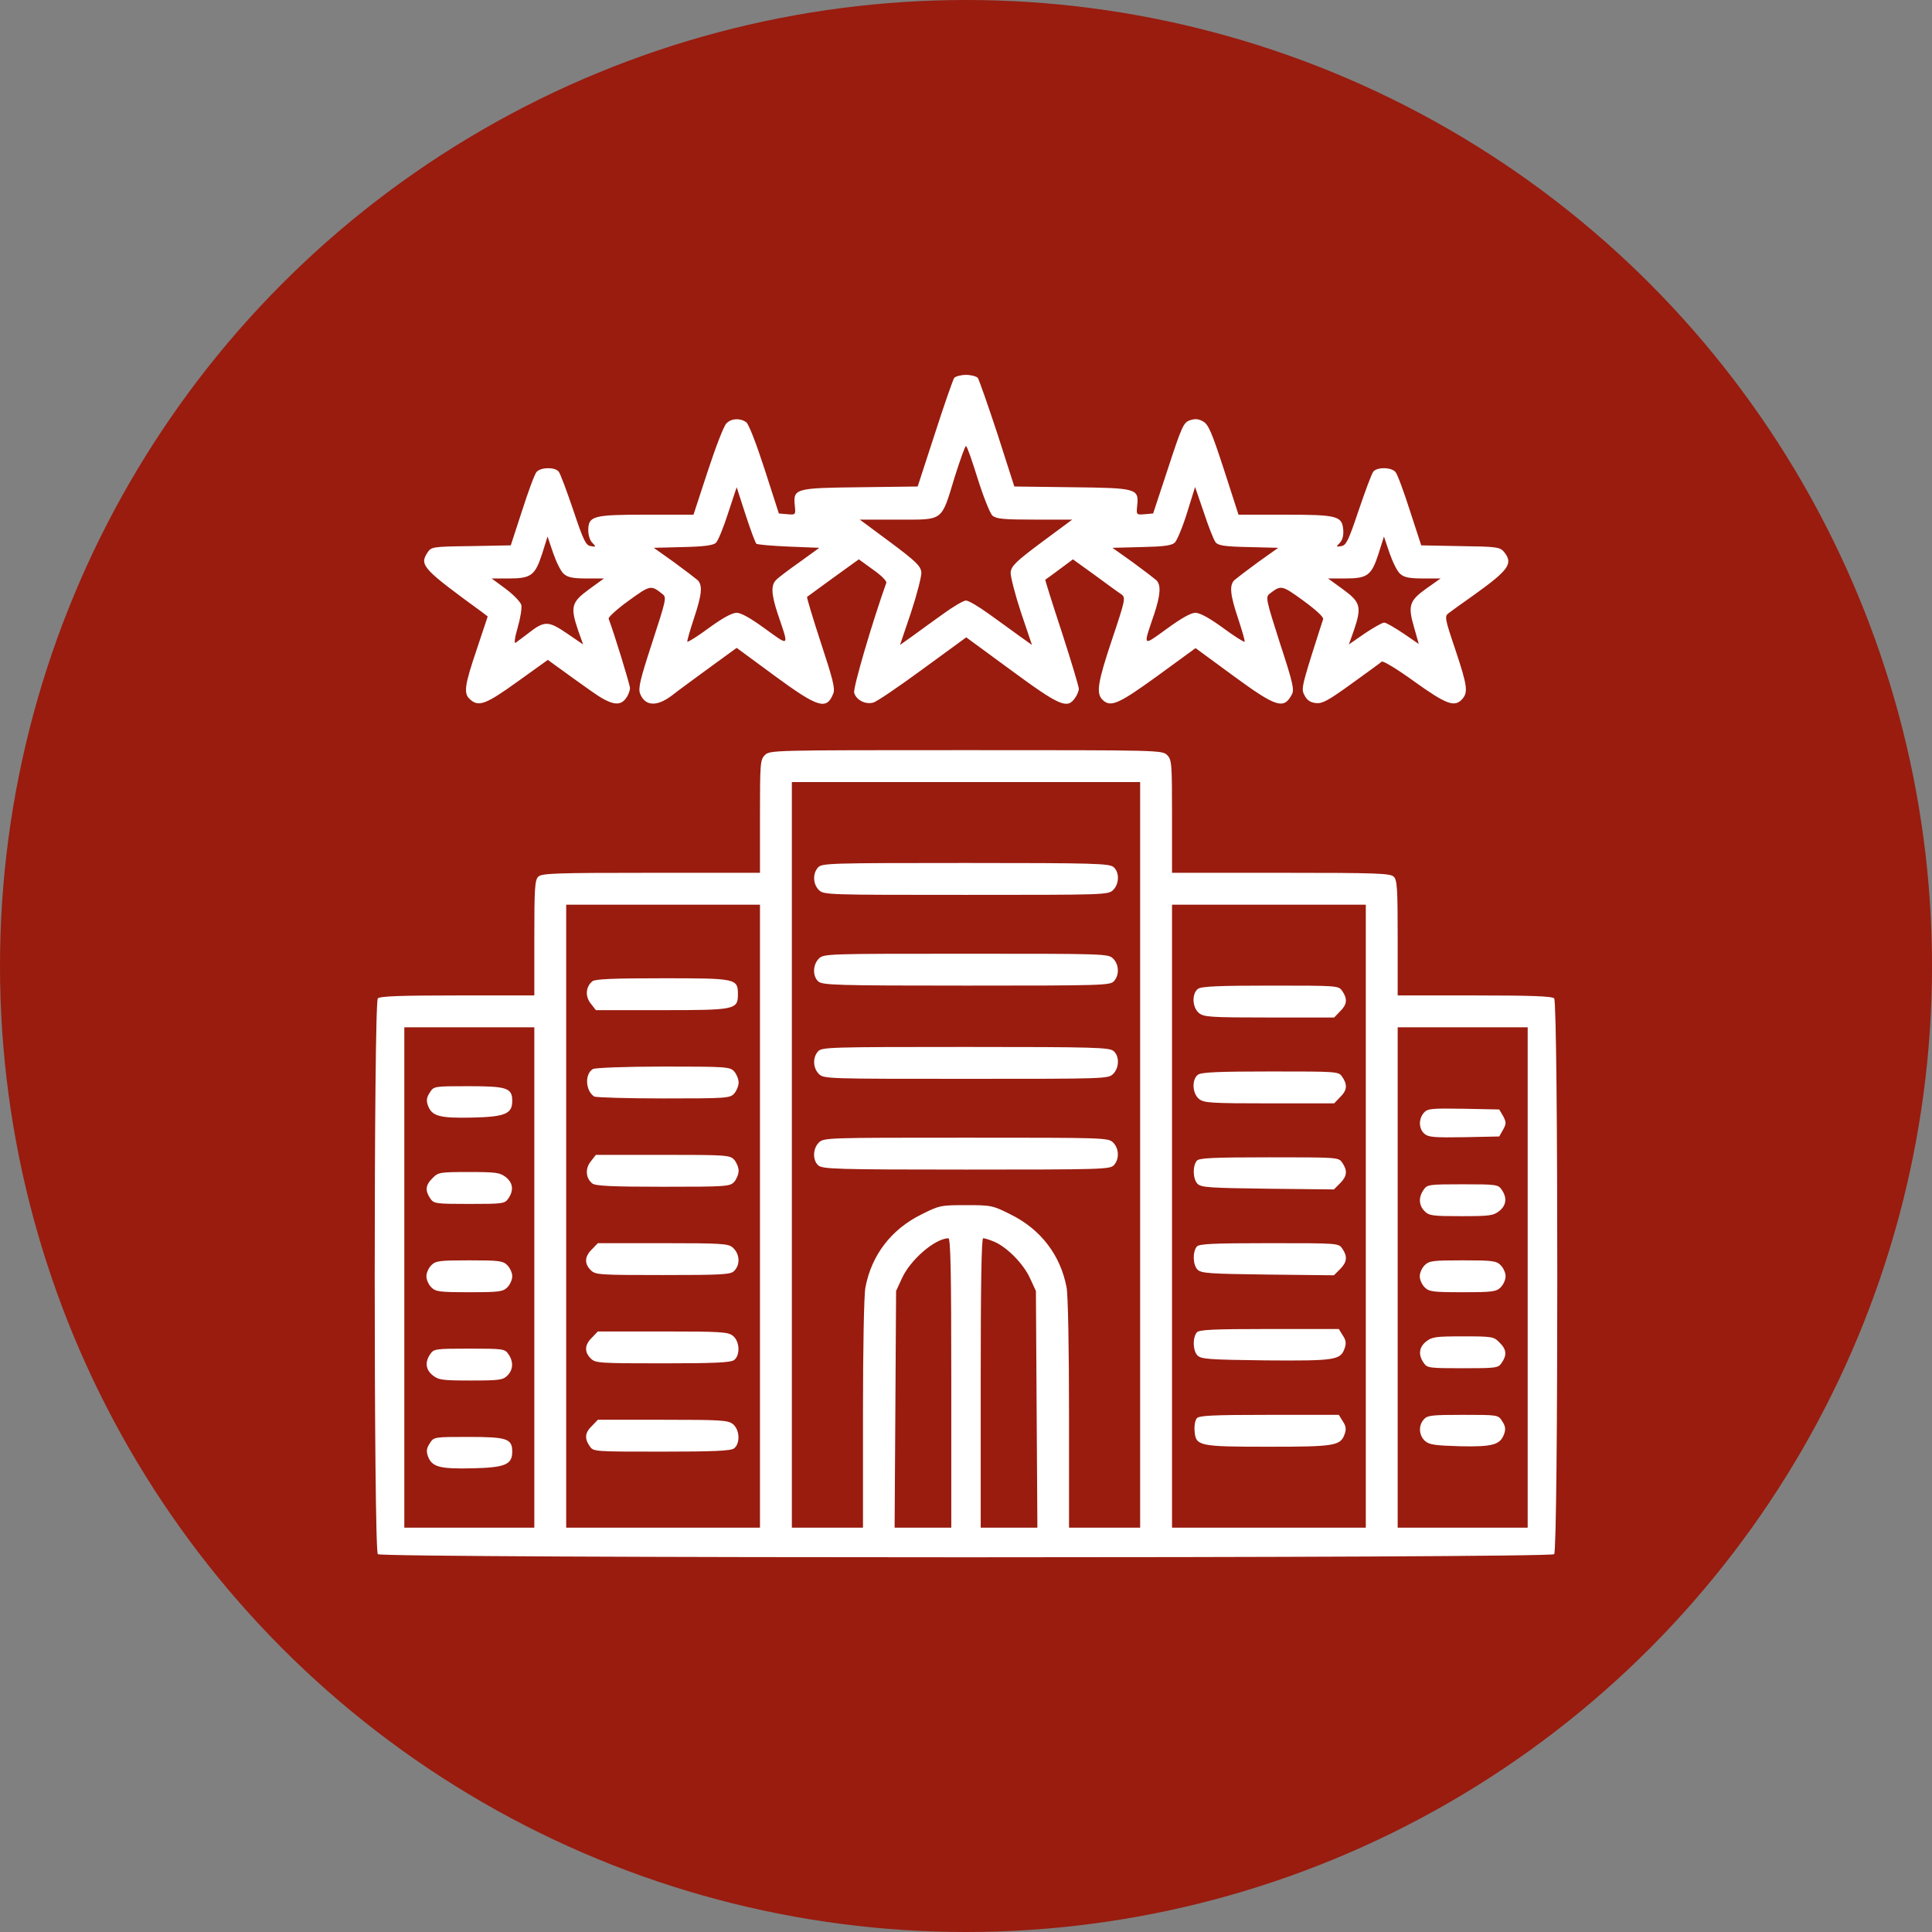 <svg width="80" height="80" viewBox="0 0 80 80" fill="none" xmlns="http://www.w3.org/2000/svg">
<rect x="0" y="0" width="80" height="80" fill="#808080" stroke="none"/>
<circle cx="40" cy="40" r="40" fill="#991C0F"/>
<path d="M39.513 15.645C39.462 15.716 39.096 16.762 38.71 17.961L37.999 20.145L35.633 20.175C32.921 20.206 32.84 20.226 32.911 20.937C32.952 21.323 32.941 21.323 32.596 21.292L32.251 21.262L31.662 19.434C31.316 18.367 31.002 17.555 30.9 17.484C30.646 17.301 30.28 17.321 30.077 17.534C29.976 17.626 29.631 18.52 29.305 19.515L28.716 21.312H26.766C24.542 21.312 24.359 21.363 24.359 21.973C24.359 22.155 24.43 22.389 24.532 22.48C24.684 22.643 24.684 22.653 24.461 22.613C24.258 22.582 24.166 22.399 23.74 21.13C23.466 20.327 23.202 19.606 23.131 19.525C22.968 19.332 22.389 19.342 22.216 19.545C22.135 19.637 21.871 20.358 21.617 21.15L21.15 22.582L19.505 22.613C17.89 22.633 17.859 22.643 17.697 22.887C17.362 23.405 17.504 23.557 19.972 25.355L20.195 25.527L19.738 26.898C19.23 28.402 19.19 28.716 19.464 28.96C19.82 29.285 20.124 29.163 21.424 28.229L22.684 27.325L23.191 27.691C23.466 27.894 24.034 28.3 24.451 28.595C25.284 29.194 25.669 29.275 25.923 28.909C26.015 28.788 26.086 28.595 26.086 28.493C26.086 28.351 25.426 26.208 25.202 25.619C25.182 25.558 25.548 25.223 26.025 24.877C26.939 24.217 26.949 24.217 27.437 24.603C27.609 24.735 27.579 24.847 27.01 26.594C26.512 28.117 26.421 28.493 26.502 28.716C26.706 29.244 27.193 29.275 27.823 28.798C28.066 28.605 28.777 28.087 29.387 27.64L30.504 26.827L32.078 27.985C33.876 29.305 34.231 29.417 34.505 28.716C34.587 28.503 34.485 28.117 33.987 26.604C33.652 25.578 33.398 24.735 33.419 24.715C33.429 24.705 33.927 24.349 34.505 23.923L35.562 23.161L36.151 23.587C36.486 23.821 36.73 24.065 36.699 24.136C36.12 25.761 35.318 28.483 35.369 28.686C35.45 28.98 35.826 29.184 36.161 29.092C36.293 29.062 37.207 28.442 38.202 27.711L40.01 26.391L41.879 27.762C43.88 29.234 44.194 29.366 44.509 28.909C44.601 28.788 44.672 28.605 44.672 28.523C44.672 28.432 44.357 27.376 43.971 26.188C43.575 24.989 43.27 24.004 43.281 24.004C43.291 24.004 43.555 23.811 43.87 23.577L44.428 23.161L45.342 23.821C45.84 24.187 46.327 24.542 46.439 24.613C46.612 24.745 46.602 24.827 46.053 26.462C45.454 28.249 45.383 28.706 45.647 28.97C45.982 29.305 46.307 29.163 47.932 27.985L49.506 26.837L51.07 27.985C52.858 29.295 53.163 29.387 53.498 28.747C53.599 28.554 53.528 28.239 53 26.634C52.431 24.857 52.401 24.725 52.563 24.593C53.051 24.217 53.061 24.217 53.975 24.877C54.513 25.273 54.818 25.558 54.788 25.639C54.757 25.72 54.544 26.401 54.3 27.163C53.904 28.442 53.884 28.564 54.026 28.808C54.127 29.001 54.27 29.092 54.493 29.113C54.757 29.143 55.011 29.001 55.966 28.31C56.595 27.853 57.164 27.447 57.215 27.396C57.276 27.355 57.875 27.721 58.576 28.229C59.896 29.173 60.231 29.295 60.546 28.95C60.8 28.666 60.759 28.391 60.262 26.898C59.825 25.609 59.815 25.517 59.977 25.395C60.079 25.314 60.546 24.979 61.023 24.644C62.496 23.587 62.669 23.334 62.273 22.846C62.1 22.653 61.978 22.633 60.465 22.613L58.85 22.582L58.383 21.15C58.129 20.358 57.865 19.637 57.784 19.545C57.611 19.342 57.032 19.332 56.87 19.525C56.798 19.606 56.534 20.327 56.26 21.13C55.834 22.399 55.742 22.582 55.539 22.613C55.316 22.653 55.316 22.643 55.478 22.48C55.59 22.359 55.641 22.176 55.62 21.932C55.569 21.363 55.377 21.312 53.183 21.312H51.284L50.684 19.454C50.177 17.9 50.044 17.585 49.821 17.453C49.628 17.341 49.486 17.331 49.273 17.402C49.009 17.494 48.938 17.646 48.369 19.383L47.749 21.262L47.404 21.292C47.059 21.323 47.048 21.323 47.089 20.937C47.16 20.226 47.079 20.206 44.367 20.175L42.001 20.145L41.3 17.961C40.904 16.762 40.538 15.716 40.487 15.645C40.427 15.584 40.213 15.523 40 15.523C39.787 15.523 39.573 15.584 39.513 15.645ZM40.487 19.83C40.721 20.571 40.995 21.262 41.097 21.353C41.259 21.485 41.544 21.516 42.844 21.516H44.398L43.138 22.45C42.062 23.252 41.879 23.435 41.848 23.699C41.838 23.862 42.031 24.613 42.275 25.355L42.732 26.706L42.204 26.33C41.909 26.116 41.341 25.7 40.924 25.405C40.518 25.111 40.102 24.867 40 24.867C39.898 24.867 39.482 25.111 39.076 25.405C38.659 25.7 38.091 26.116 37.796 26.33L37.268 26.706L37.725 25.355C37.969 24.613 38.162 23.862 38.152 23.699C38.121 23.435 37.938 23.252 36.862 22.45L35.602 21.516H37.187C39.096 21.516 38.964 21.617 39.533 19.748C39.756 19.048 39.959 18.469 40 18.469C40.041 18.469 40.254 19.078 40.487 19.83ZM31.316 22.511C31.347 22.552 31.956 22.602 32.657 22.633L33.927 22.684L33.114 23.273C32.667 23.587 32.22 23.923 32.139 24.014C31.916 24.227 31.936 24.613 32.21 25.436C32.677 26.807 32.708 26.777 31.682 26.035C31.083 25.598 30.687 25.375 30.504 25.375C30.311 25.375 29.925 25.588 29.366 25.994C28.899 26.34 28.493 26.594 28.462 26.573C28.442 26.543 28.564 26.127 28.727 25.629C29.062 24.634 29.102 24.238 28.889 24.024C28.808 23.953 28.371 23.618 27.914 23.283L27.071 22.684L28.28 22.653C29.143 22.633 29.529 22.582 29.641 22.48C29.732 22.399 29.956 21.851 30.148 21.252L30.504 20.175L30.869 21.302C31.073 21.932 31.276 22.47 31.316 22.511ZM50.339 22.46C50.451 22.592 50.735 22.633 51.7 22.653L52.929 22.684L52.086 23.283C51.629 23.618 51.192 23.953 51.111 24.024C50.898 24.238 50.938 24.634 51.273 25.629C51.436 26.127 51.558 26.543 51.538 26.573C51.507 26.594 51.101 26.34 50.634 25.994C50.075 25.588 49.689 25.375 49.496 25.375C49.313 25.375 48.917 25.598 48.318 26.035C47.292 26.777 47.323 26.807 47.79 25.436C48.054 24.634 48.084 24.227 47.881 24.024C47.8 23.953 47.363 23.618 46.906 23.283L46.063 22.684L47.272 22.653C48.176 22.633 48.511 22.592 48.643 22.47C48.734 22.389 48.968 21.831 49.151 21.241L49.486 20.165L49.852 21.231C50.044 21.82 50.268 22.379 50.339 22.46ZM23.354 23.77C23.516 23.913 23.75 23.953 24.288 23.953H25.009L24.38 24.41C23.659 24.938 23.608 25.131 23.943 26.116L24.146 26.685L23.476 26.228C22.704 25.7 22.541 25.7 21.881 26.218C21.648 26.391 21.414 26.573 21.353 26.614C21.282 26.665 21.312 26.411 21.434 25.994C21.546 25.609 21.617 25.182 21.587 25.05C21.546 24.918 21.262 24.623 20.937 24.38L20.358 23.953H21.069C21.993 23.953 22.155 23.831 22.45 22.927L22.673 22.216L22.907 22.907C23.039 23.283 23.232 23.679 23.354 23.77ZM57.987 23.77C58.149 23.913 58.383 23.953 58.931 23.953H59.652L59.063 24.369C58.352 24.877 58.291 25.081 58.556 25.984L58.748 26.665L58.109 26.228C57.743 25.984 57.398 25.781 57.316 25.781C57.235 25.781 56.88 25.984 56.514 26.228L55.854 26.685L56.057 26.116C56.392 25.131 56.341 24.938 55.62 24.41L54.991 23.953H55.702C56.626 23.953 56.788 23.831 57.083 22.927L57.306 22.216L57.54 22.907C57.672 23.283 57.865 23.679 57.987 23.77Z" fill="white"/>
<path d="M31.672 31.266C31.479 31.459 31.469 31.601 31.469 33.805V36.141H26.959C22.988 36.141 22.43 36.161 22.288 36.303C22.145 36.435 22.125 36.811 22.125 38.842V41.219H18.946C16.61 41.219 15.737 41.249 15.645 41.341C15.473 41.513 15.473 64.182 15.645 64.355C15.818 64.527 64.182 64.527 64.355 64.355C64.527 64.182 64.527 41.513 64.355 41.341C64.263 41.249 63.39 41.219 61.054 41.219H57.875V38.842C57.875 36.811 57.855 36.435 57.712 36.303C57.57 36.161 57.012 36.141 53.041 36.141H48.531V33.805C48.531 31.601 48.521 31.459 48.328 31.266C48.125 31.062 47.993 31.062 40 31.062C32.007 31.062 31.875 31.062 31.672 31.266ZM47.211 47.82V63.258H45.738H44.266V58.545C44.266 55.813 44.225 53.609 44.164 53.305C43.91 51.964 43.087 50.898 41.848 50.288C41.107 49.913 41.036 49.902 40 49.902C38.964 49.902 38.893 49.913 38.152 50.288C36.913 50.898 36.09 51.964 35.836 53.305C35.775 53.609 35.734 55.813 35.734 58.545V63.258H34.262H32.789V47.82V32.383H40H47.211V47.82ZM31.469 50.359V63.258H27.457H23.445V50.359V37.461H27.457H31.469V50.359ZM56.555 50.359V63.258H52.543H48.531V50.359V37.461H52.543H56.555V50.359ZM22.125 52.898V63.258H19.434H16.742V52.898V42.539H19.434H22.125V52.898ZM63.258 52.898V63.258H60.566H57.875V52.898V42.539H60.566H63.258V52.898ZM39.391 57.266V63.258H38.223H37.044L37.075 58.352L37.105 53.457L37.349 52.929C37.694 52.167 38.7 51.294 39.269 51.273C39.36 51.273 39.391 52.533 39.391 57.266ZM41.168 51.416C41.696 51.639 42.387 52.34 42.651 52.929L42.895 53.457L42.925 58.352L42.956 63.258H41.777H40.609V57.266C40.609 53.213 40.64 51.273 40.711 51.273C40.772 51.273 40.975 51.334 41.168 51.416Z" fill="white"/>
<path d="M33.876 35.917C33.642 36.171 33.663 36.608 33.906 36.852C34.109 37.055 34.241 37.055 40 37.055C45.759 37.055 45.891 37.055 46.094 36.852C46.348 36.598 46.358 36.12 46.114 35.907C45.941 35.755 45.373 35.734 39.98 35.734C34.353 35.734 34.028 35.745 33.876 35.917Z" fill="white"/>
<path d="M33.906 39.695C33.652 39.949 33.642 40.427 33.886 40.64C34.059 40.792 34.627 40.812 40.02 40.812C45.647 40.812 45.972 40.802 46.124 40.63C46.358 40.376 46.337 39.939 46.094 39.695C45.891 39.492 45.759 39.492 40 39.492C34.241 39.492 34.109 39.492 33.906 39.695Z" fill="white"/>
<path d="M33.876 43.534C33.642 43.788 33.663 44.225 33.906 44.469C34.109 44.672 34.241 44.672 40 44.672C45.759 44.672 45.891 44.672 46.094 44.469C46.348 44.215 46.358 43.737 46.114 43.524C45.941 43.372 45.373 43.352 39.98 43.352C34.353 43.352 34.028 43.362 33.876 43.534Z" fill="white"/>
<path d="M33.906 47.312C33.652 47.566 33.642 48.044 33.886 48.257C34.059 48.409 34.627 48.43 40.02 48.43C45.647 48.43 45.972 48.419 46.124 48.247C46.358 47.993 46.337 47.556 46.094 47.312C45.891 47.109 45.759 47.109 40 47.109C34.241 47.109 34.109 47.109 33.906 47.312Z" fill="white"/>
<path d="M24.532 40.63C24.258 40.853 24.217 41.249 24.461 41.554L24.674 41.828H27.396C30.433 41.828 30.555 41.808 30.555 41.178C30.555 40.518 30.494 40.508 27.447 40.508C25.405 40.508 24.664 40.538 24.532 40.63Z" fill="white"/>
<path d="M24.552 44.266C24.207 44.469 24.238 45.159 24.603 45.403C24.664 45.444 25.954 45.484 27.467 45.484C30.077 45.484 30.23 45.474 30.402 45.281C30.494 45.18 30.585 44.966 30.585 44.824C30.585 44.682 30.494 44.469 30.402 44.367C30.23 44.174 30.077 44.164 27.467 44.164C25.903 44.164 24.644 44.215 24.552 44.266Z" fill="white"/>
<path d="M24.461 48.094C24.217 48.399 24.258 48.795 24.532 49.009C24.664 49.11 25.416 49.141 27.457 49.141C30.077 49.141 30.23 49.13 30.402 48.938C30.494 48.836 30.585 48.623 30.585 48.48C30.585 48.338 30.494 48.125 30.402 48.023C30.23 47.831 30.077 47.82 27.447 47.82H24.674L24.461 48.094Z" fill="white"/>
<path d="M24.512 51.73C24.207 52.025 24.187 52.319 24.461 52.594C24.654 52.787 24.796 52.797 27.447 52.797C29.844 52.797 30.26 52.777 30.392 52.634C30.666 52.37 30.636 51.913 30.331 51.649C30.148 51.497 29.854 51.477 27.437 51.477H24.756L24.512 51.73Z" fill="white"/>
<path d="M24.512 55.387C24.207 55.681 24.187 55.976 24.461 56.25C24.654 56.443 24.796 56.453 27.437 56.453C29.529 56.453 30.25 56.423 30.392 56.321C30.656 56.128 30.636 55.549 30.352 55.316C30.148 55.153 29.895 55.133 27.437 55.133H24.756L24.512 55.387Z" fill="white"/>
<path d="M24.512 59.043C24.217 59.327 24.197 59.561 24.42 59.886C24.573 60.109 24.593 60.109 27.396 60.109C29.519 60.109 30.25 60.079 30.392 59.977C30.656 59.784 30.636 59.206 30.352 58.972C30.148 58.809 29.895 58.789 27.437 58.789H24.756L24.512 59.043Z" fill="white"/>
<path d="M49.608 40.944C49.344 41.138 49.364 41.716 49.648 41.95C49.852 42.112 50.105 42.133 52.563 42.133H55.245L55.488 41.879C55.783 41.594 55.803 41.361 55.58 41.036C55.427 40.812 55.407 40.812 52.604 40.812C50.481 40.812 49.75 40.843 49.608 40.944Z" fill="white"/>
<path d="M49.608 44.499C49.344 44.692 49.364 45.271 49.648 45.505C49.852 45.667 50.105 45.688 52.563 45.688H55.245L55.488 45.434C55.783 45.149 55.803 44.916 55.58 44.591C55.427 44.367 55.407 44.367 52.604 44.367C50.481 44.367 49.75 44.398 49.608 44.499Z" fill="white"/>
<path d="M49.557 48.064C49.374 48.288 49.395 48.826 49.587 49.019C49.74 49.171 50.085 49.191 52.492 49.222L55.234 49.252L55.488 48.998C55.783 48.704 55.803 48.47 55.58 48.145C55.427 47.922 55.407 47.922 52.553 47.922C50.177 47.922 49.648 47.952 49.557 48.064Z" fill="white"/>
<path d="M49.557 51.619C49.374 51.842 49.395 52.38 49.587 52.573C49.74 52.726 50.085 52.746 52.492 52.777L55.234 52.807L55.488 52.553C55.783 52.259 55.803 52.025 55.58 51.7C55.427 51.477 55.407 51.477 52.553 51.477C50.177 51.477 49.648 51.507 49.557 51.619Z" fill="white"/>
<path d="M49.557 55.173C49.374 55.397 49.395 55.935 49.587 56.128C49.74 56.281 50.075 56.301 52.421 56.331C55.306 56.352 55.509 56.321 55.681 55.823C55.752 55.62 55.732 55.488 55.6 55.295L55.438 55.031H52.553C50.177 55.031 49.648 55.062 49.557 55.173Z" fill="white"/>
<path d="M49.557 58.728C49.486 58.809 49.445 59.053 49.466 59.266C49.516 59.876 49.638 59.906 52.543 59.906C55.285 59.906 55.509 59.866 55.681 59.378C55.752 59.175 55.732 59.043 55.6 58.85L55.438 58.586H52.553C50.177 58.586 49.648 58.616 49.557 58.728Z" fill="white"/>
<path d="M17.798 45.241C17.666 45.434 17.646 45.566 17.717 45.769C17.88 46.216 18.184 46.307 19.545 46.277C20.916 46.246 21.211 46.124 21.211 45.586C21.211 45.048 20.988 44.977 19.403 44.977C17.971 44.977 17.961 44.977 17.798 45.241Z" fill="white"/>
<path d="M17.91 48.785C17.616 49.069 17.595 49.303 17.819 49.628C17.961 49.841 18.042 49.852 19.434 49.852C20.825 49.852 20.906 49.841 21.048 49.628C21.282 49.293 21.241 48.978 20.947 48.745C20.703 48.552 20.541 48.531 19.413 48.531C18.215 48.531 18.144 48.541 17.91 48.785Z" fill="white"/>
<path d="M17.859 52.391C17.748 52.502 17.656 52.706 17.656 52.848C17.656 52.99 17.748 53.193 17.859 53.305C18.042 53.487 18.195 53.508 19.434 53.508C20.673 53.508 20.825 53.487 21.008 53.305C21.119 53.193 21.211 52.99 21.211 52.848C21.211 52.706 21.119 52.502 21.008 52.391C20.825 52.208 20.673 52.188 19.434 52.188C18.195 52.188 18.042 52.208 17.859 52.391Z" fill="white"/>
<path d="M17.819 56.067C17.585 56.402 17.626 56.717 17.92 56.951C18.164 57.144 18.327 57.164 19.494 57.164C20.673 57.164 20.825 57.144 21.008 56.961C21.252 56.717 21.272 56.382 21.048 56.067C20.906 55.854 20.825 55.844 19.434 55.844C18.042 55.844 17.961 55.854 17.819 56.067Z" fill="white"/>
<path d="M17.798 59.764C17.666 59.957 17.646 60.089 17.717 60.292C17.88 60.739 18.184 60.831 19.545 60.8C20.916 60.77 21.211 60.648 21.211 60.109C21.211 59.571 20.988 59.5 19.403 59.5C17.971 59.5 17.961 59.5 17.798 59.764Z" fill="white"/>
<path d="M58.962 46.073C58.738 46.327 58.738 46.734 58.982 46.947C59.145 47.089 59.378 47.109 60.627 47.089L62.08 47.059L62.242 46.774C62.374 46.531 62.374 46.469 62.242 46.216L62.08 45.941L60.607 45.911C59.277 45.891 59.114 45.901 58.962 46.073Z" fill="white"/>
<path d="M58.952 49.263C58.728 49.577 58.748 49.913 58.992 50.156C59.175 50.339 59.327 50.359 60.505 50.359C61.673 50.359 61.836 50.339 62.08 50.146C62.374 49.913 62.415 49.598 62.181 49.263C62.039 49.049 61.958 49.039 60.566 49.039C59.175 49.039 59.094 49.049 58.952 49.263Z" fill="white"/>
<path d="M58.992 52.391C58.88 52.502 58.789 52.706 58.789 52.848C58.789 52.99 58.88 53.193 58.992 53.305C59.175 53.487 59.327 53.508 60.566 53.508C61.806 53.508 61.958 53.487 62.141 53.305C62.252 53.193 62.344 52.99 62.344 52.848C62.344 52.706 62.252 52.502 62.141 52.391C61.958 52.208 61.806 52.188 60.566 52.188C59.327 52.188 59.175 52.208 58.992 52.391Z" fill="white"/>
<path d="M59.053 55.549C58.759 55.783 58.718 56.098 58.952 56.433C59.094 56.646 59.175 56.656 60.566 56.656C61.958 56.656 62.039 56.646 62.181 56.433C62.405 56.108 62.384 55.874 62.09 55.59C61.856 55.346 61.785 55.336 60.587 55.336C59.459 55.336 59.297 55.356 59.053 55.549Z" fill="white"/>
<path d="M58.962 58.769C58.728 59.023 58.748 59.429 59.002 59.663C59.185 59.825 59.409 59.855 60.455 59.886C61.816 59.916 62.12 59.825 62.283 59.378C62.354 59.175 62.334 59.043 62.202 58.85C62.039 58.586 62.029 58.586 60.577 58.586C59.297 58.586 59.104 58.606 58.962 58.769Z" fill="white"/>
</svg>
